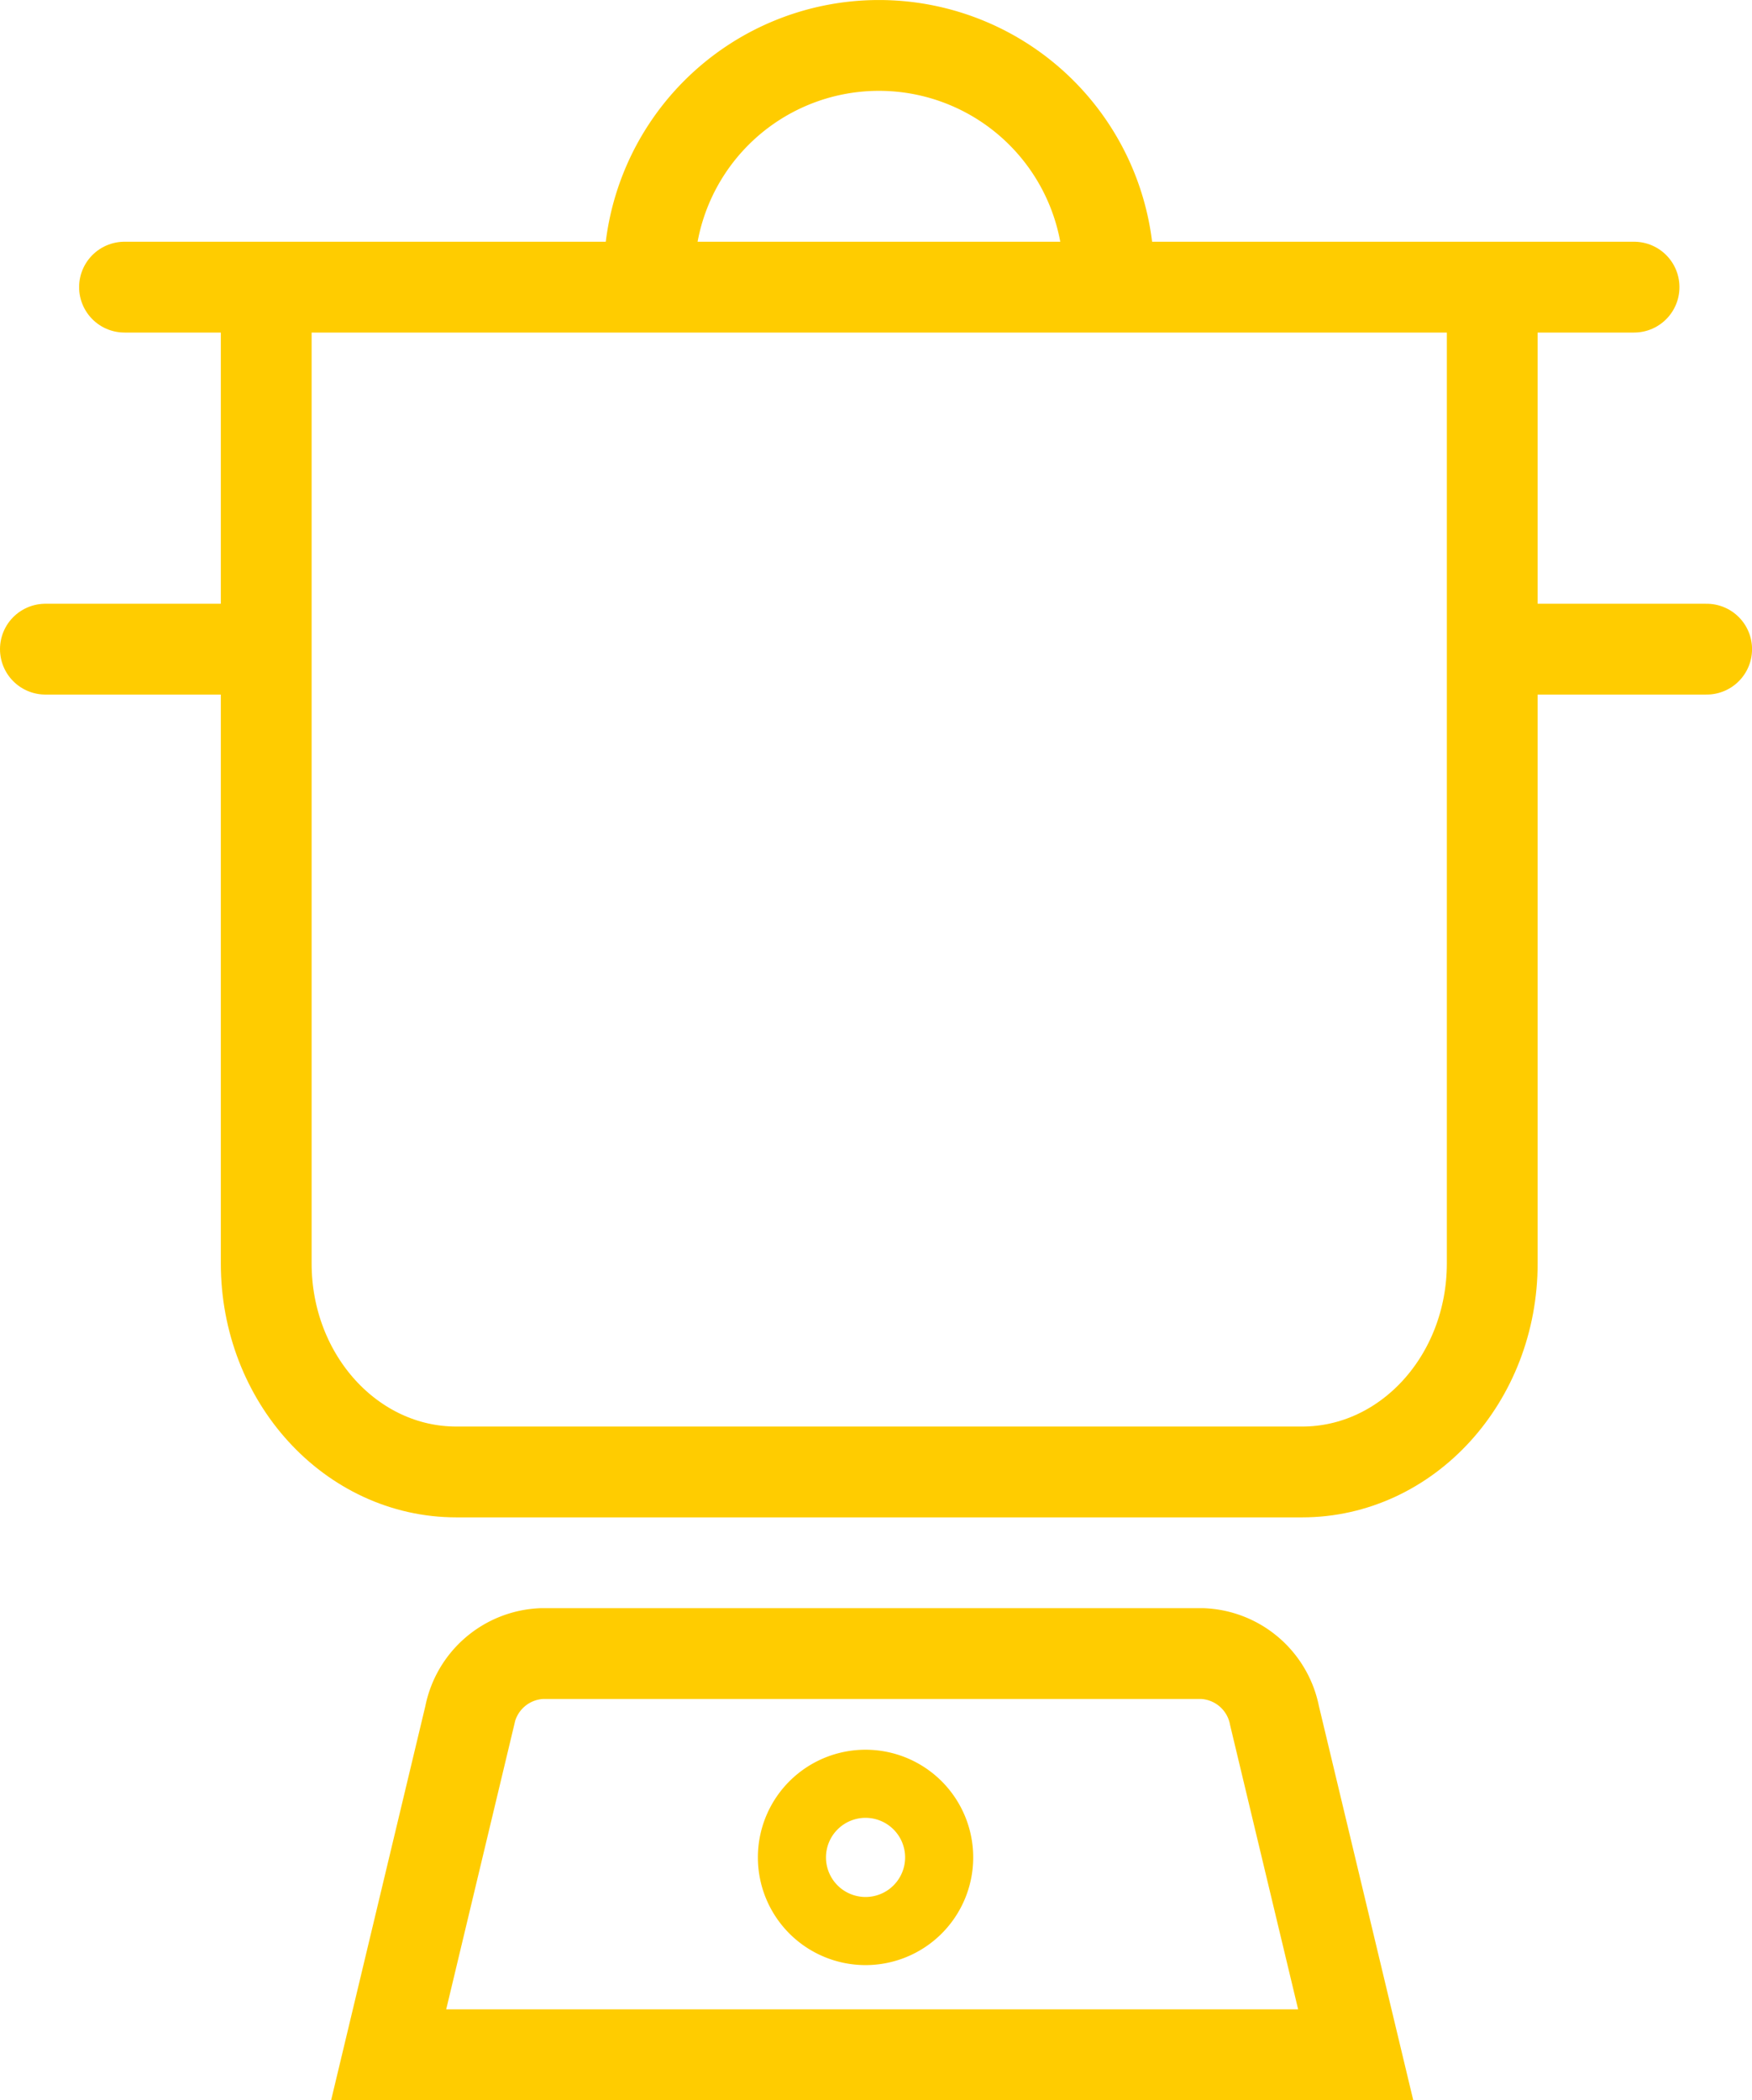 <svg xmlns="http://www.w3.org/2000/svg" width="77.181" height="92.5" viewBox="0 0 77.181 92.5"><g transform="translate(-1 -1.063)"><g transform="translate(3.001 3.063)"><g transform="translate(0 0)"><g transform="translate(0 0)"><path d="M18.655,31.481v42c0,5.074,3.75,9.186,8.378,9.186H64.287c4.628,0,8.378-4.112,8.378-9.186v-42" transform="translate(-8.928 -19.835)" fill="none" stroke="#fc0" stroke-linecap="round" stroke-width="4" fill-rule="evenodd"/><path d="M6.683,20.481h66.5" transform="translate(-3.199 -9.834)" fill="none" stroke="#fc0" stroke-linecap="round" stroke-width="4" fill-rule="evenodd"/><path d="M0,54.7H9.667" transform="translate(-0.001 -28.108)" fill="none" stroke="#fc0" stroke-linecap="round" stroke-width="4" fill-rule="evenodd"/><path d="M135.348,54.7h7.824" transform="translate(-69.99 -28.108)" fill="none" stroke="#fc0" stroke-linecap="round" stroke-width="4" fill-rule="evenodd"/><path d="M56.03,10.188a10.124,10.124,0,1,1,20.248,0" transform="translate(-29.435 -0.063)" fill="none" stroke="#fc0" stroke-linecap="round" stroke-width="4" fill-rule="evenodd"/><path d="M71.6,165.669H29l3.571-14.933A3.378,3.378,0,0,1,35.748,148h29.1a3.378,3.378,0,0,1,3.177,2.736Z" transform="translate(-13.879 -77.169)" fill="none" stroke="#fc0" stroke-linecap="round" stroke-width="4" fill-rule="evenodd"/><path d="M74.487,162.244A3.243,3.243,0,1,1,71.243,159,3.244,3.244,0,0,1,74.487,162.244Z" transform="translate(-35.115 -82.434)" fill="none" stroke="#fc0" stroke-linecap="round" stroke-width="3" fill-rule="evenodd"/></g></g></g></g></svg>